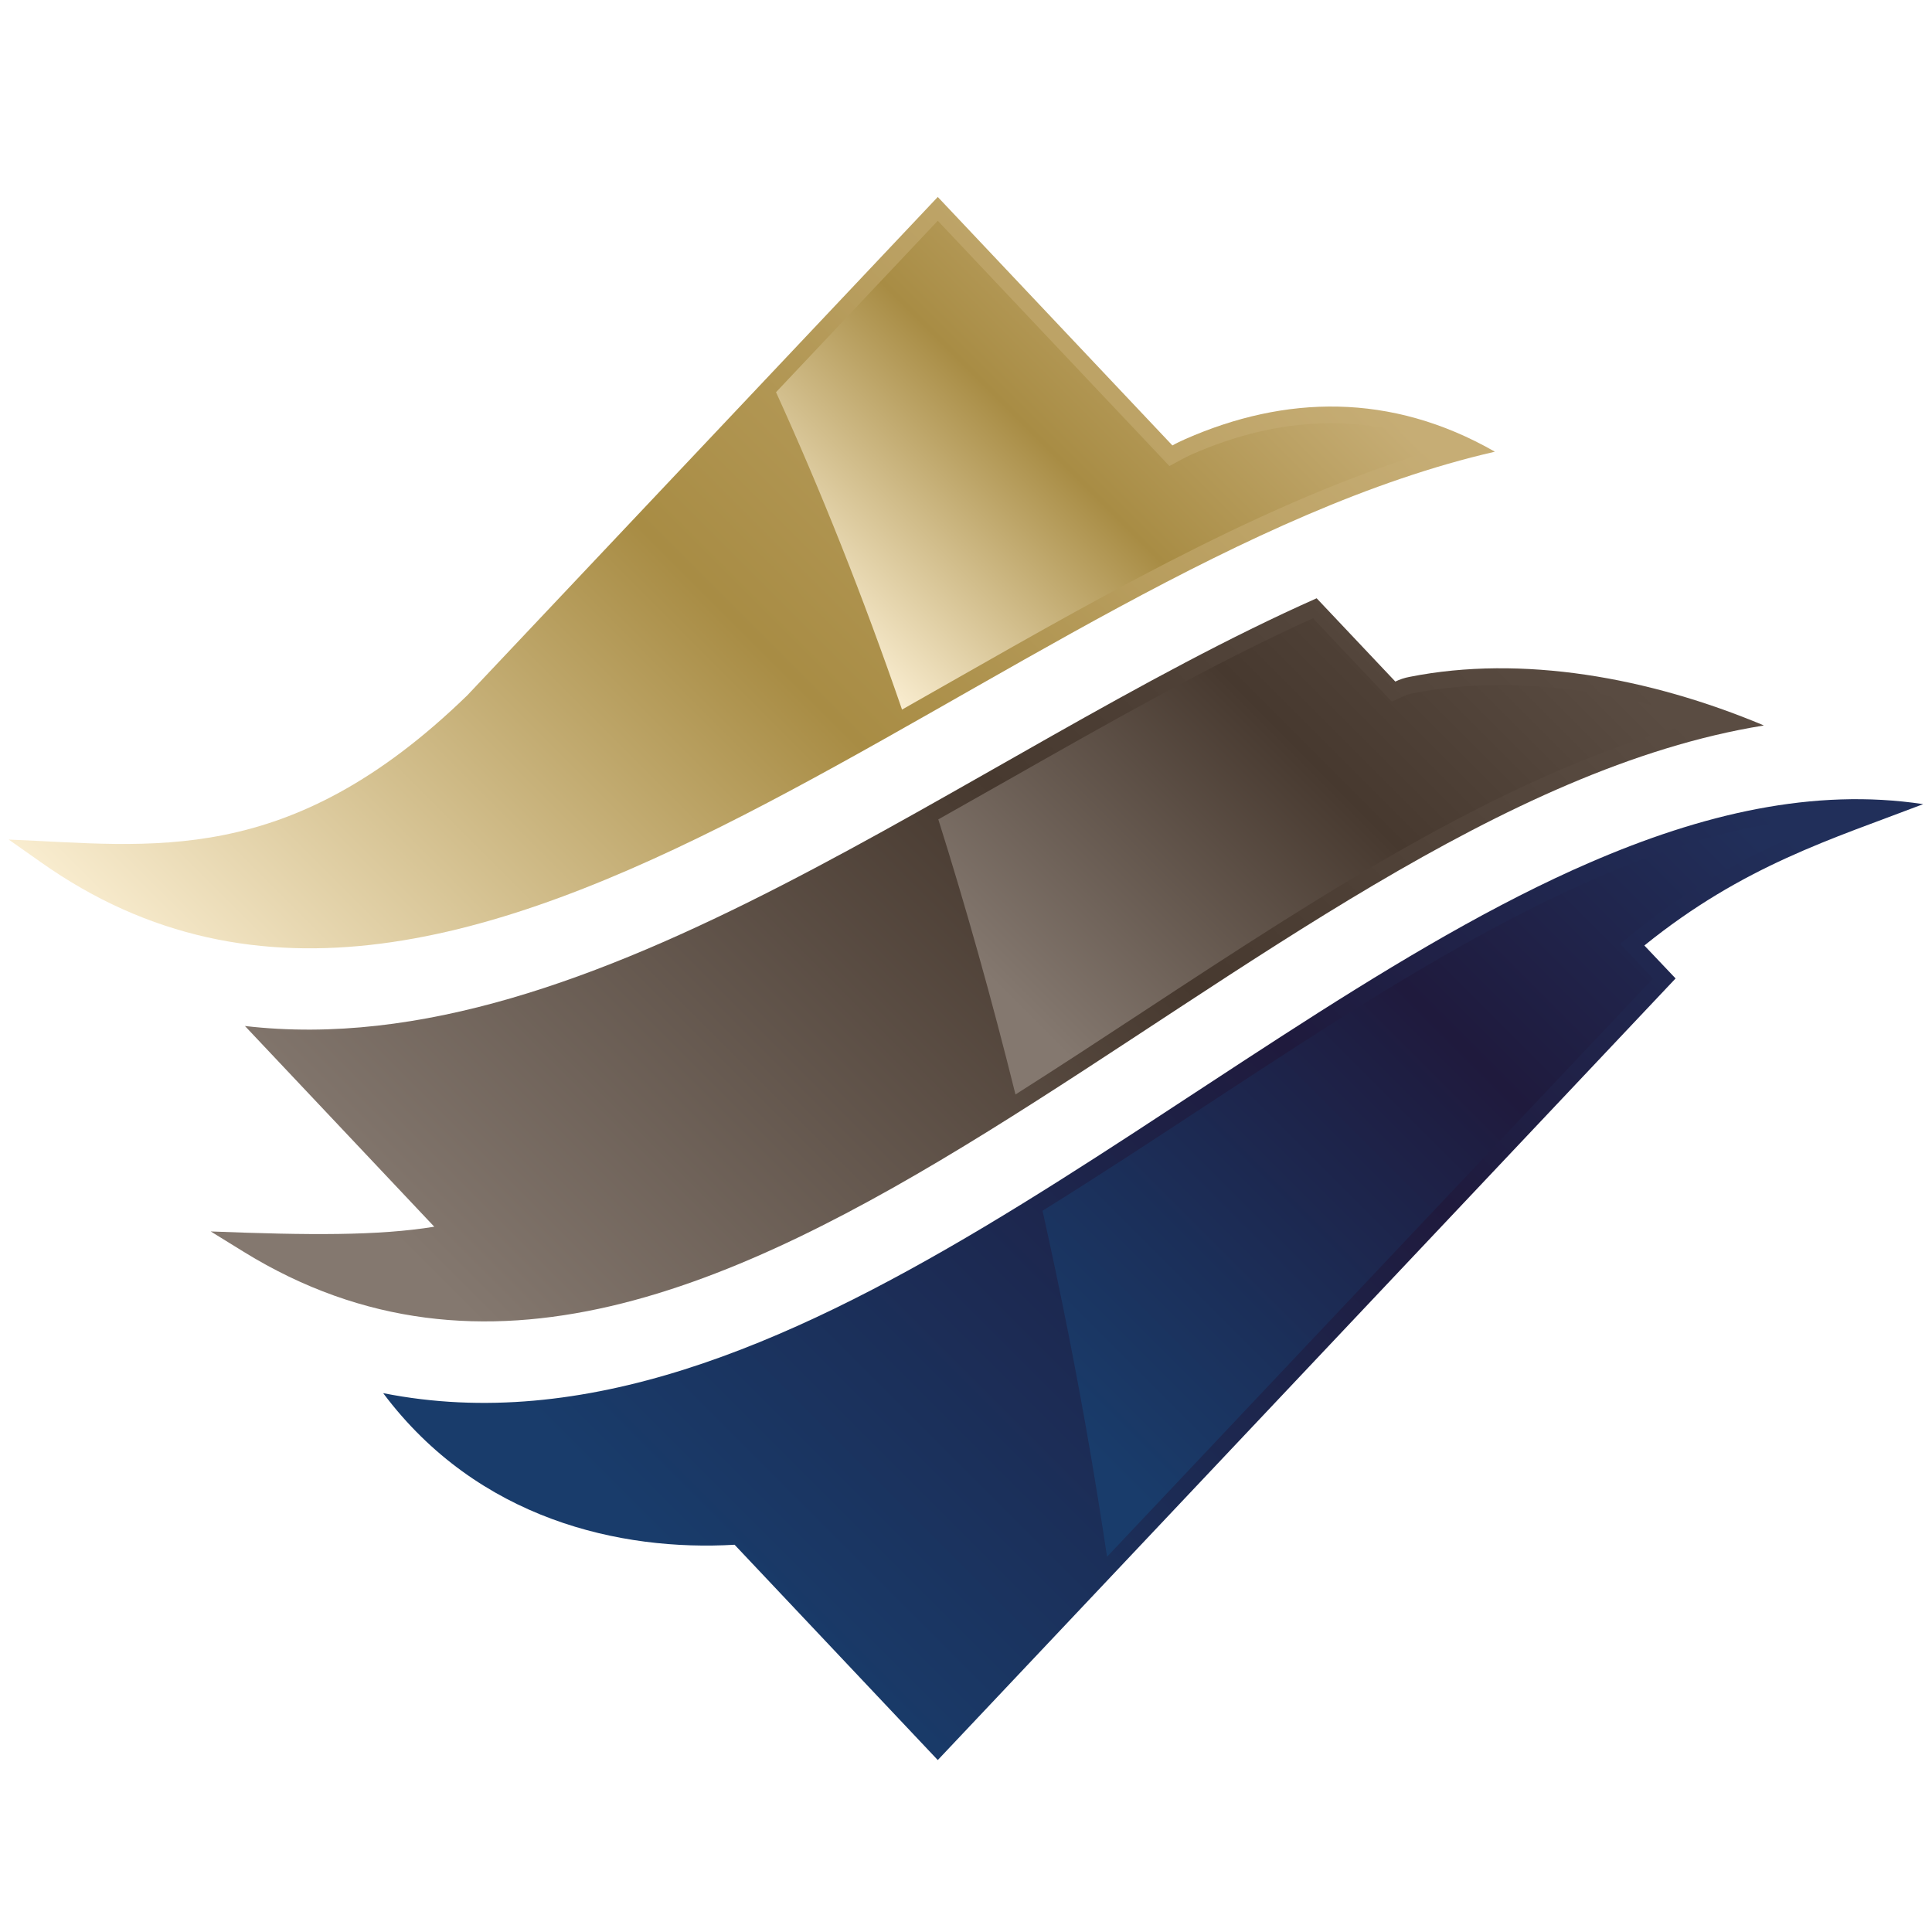 <?xml version="1.0" encoding="utf-8"?>
<!-- Generator: Adobe Illustrator 28.1.0, SVG Export Plug-In . SVG Version: 6.00 Build 0)  -->
<svg version="1.1" id="Calque_1" xmlns="http://www.w3.org/2000/svg" xmlns:xlink="http://www.w3.org/1999/xlink" x="0px" y="0px"
	 viewBox="0 0 180 180" style="enable-background:new 0 0 180 180;" xml:space="preserve">
<style type="text/css">
	.st0{fill-rule:evenodd;clip-rule:evenodd;fill:url(#SVGID_1_);}
	.st1{fill-rule:evenodd;clip-rule:evenodd;fill:url(#SVGID_00000036219411832331347970000017464750959918353078_);}
	.st2{fill-rule:evenodd;clip-rule:evenodd;fill:url(#SVGID_00000051356538821100708220000000857344743974724279_);}
	.st3{fill-rule:evenodd;clip-rule:evenodd;fill:url(#SVGID_00000168088841678834370410000007662315525736098472_);}
	.st4{fill-rule:evenodd;clip-rule:evenodd;fill:url(#SVGID_00000009587945400869596250000016915329425583965095_);}
	.st5{fill-rule:evenodd;clip-rule:evenodd;fill:url(#SVGID_00000147177636584000191780000003891756316815775912_);}
</style>
<g>
	<g>
		<g>
			
				<linearGradient id="SVGID_1_" gradientUnits="userSpaceOnUse" x1="-5643.94" y1="-8050.734" x2="-5729.877" y2="-7964.796" gradientTransform="matrix(4.901923e-07 -1 -1 -4.901923e-07 -7901.018 -5583.849)">
				<stop  offset="0" style="stop-color:#212F5A"/>
				<stop  offset="0.392" style="stop-color:#1F1A3D"/>
				<stop  offset="1" style="stop-color:#193C6B"/>
			</linearGradient>
			<path class="st0" d="M146.56,81.05l1.45-0.64c10.57-4.6,20.98-7.03,31.17-5.49c-8.48,3.25-16.75,5.71-25.98,13.17l2.91,3.07
				l-68.74,72.82l-18.93-20.06c-10.6,0.62-23.9-2.33-32.73-14.11l0.01-0.01C73.11,137.2,110.75,97.27,146.56,81.05z"/>
			
				<linearGradient id="SVGID_00000150804510391423170120000004999452844595120777_" gradientUnits="userSpaceOnUse" x1="-5626.326" y1="-8033.685" x2="-5712.034" y2="-7947.977" gradientTransform="matrix(4.901923e-07 -1 -1 -4.901923e-07 -7901.018 -5583.849)">
				<stop  offset="0" style="stop-color:#5A4C42"/>
				<stop  offset="0.415" style="stop-color:#47392F"/>
				<stop  offset="0.985" style="stop-color:#84786F"/>
			</linearGradient>
			<path style="fill-rule:evenodd;clip-rule:evenodd;fill:url(#SVGID_00000150804510391423170120000004999452844595120777_);" d="
				M122.67,55.74l7.33,7.76c0.41-0.2,0.85-0.35,1.34-0.44c10.43-2.07,22.3,0.04,32.98,4.52l-0.04,0.02
				c-48.45,7.84-96.9,76.59-141.57,49.03l-3.08-1.9c9.16,0.36,15.61,0.41,20.83-0.44L22.82,95.59
				C55.48,99.39,90.15,70.18,122.67,55.74z"/>
			
				<linearGradient id="SVGID_00000128447065062746521630000006431398533298496933_" gradientUnits="userSpaceOnUse" x1="-5603.124" y1="-8011.93" x2="-5688.643" y2="-7926.411" gradientTransform="matrix(4.901923e-07 -1 -1 -4.901923e-07 -7901.018 -5583.849)">
				<stop  offset="0" style="stop-color:#C6AD75"/>
				<stop  offset="0.473" style="stop-color:#A88C44"/>
				<stop  offset="1" style="stop-color:#FBEFD3"/>
			</linearGradient>
			<path style="fill-rule:evenodd;clip-rule:evenodd;fill:url(#SVGID_00000128447065062746521630000006431398533298496933_);" d="
				M0.81,78.22c13.26,0.53,26.01,2.8,42.73-13.44l43.83-46.43l21.86,23.15c0.39-0.22,0.8-0.41,1.2-0.59
				c9.26-4.08,19.14-4.38,28.84,1.17l-0.02,0.01C92.97,52.72,44.2,108.95,3.78,80.31L0.81,78.22z"/>
			
				<linearGradient id="SVGID_00000124854456567780275850000008353056028994588304_" gradientUnits="userSpaceOnUse" x1="-5655.593" y1="-8058.326" x2="-5715.044" y2="-7998.875" gradientTransform="matrix(4.901923e-07 -1 -1 -4.901923e-07 -7901.018 -5583.849)">
				<stop  offset="0" style="stop-color:#212F5A"/>
				<stop  offset="0.392" style="stop-color:#1F1A3D"/>
				<stop  offset="1" style="stop-color:#193C6B"/>
			</linearGradient>
			<path style="fill-rule:evenodd;clip-rule:evenodd;fill:url(#SVGID_00000124854456567780275850000008353056028994588304_);" d="
				M101.62,135.54c-1.32-7.75-2.84-15.33-4.49-22.74c5.03-3.12,10.02-6.4,14.99-9.66c12.11-7.94,23.56-15.45,35.01-20.63l1.44-0.64
				c8.47-3.69,16.12-5.62,23.16-5.82c-6.18,2.38-12.58,5.25-19.43,10.79l-1.36,1.09l3.06,3.24l-50.86,53.87
				C102.67,141.88,102.16,138.72,101.62,135.54z"/>
			
				<linearGradient id="SVGID_00000095323898208998412100000000313187511500135825_" gradientUnits="userSpaceOnUse" x1="-5637.14" y1="-8042.533" x2="-5681.36" y2="-7998.314" gradientTransform="matrix(4.901923e-07 -1 -1 -4.901923e-07 -7901.018 -5583.849)">
				<stop  offset="0" style="stop-color:#5A4C42"/>
				<stop  offset="0.415" style="stop-color:#47392F"/>
				<stop  offset="0.985" style="stop-color:#84786F"/>
			</linearGradient>
			<path style="fill-rule:evenodd;clip-rule:evenodd;fill:url(#SVGID_00000095323898208998412100000000313187511500135825_);" d="
				M87.42,76.34c2.14-1.21,4.28-2.42,6.42-3.63c9.42-5.35,19.15-10.88,28.49-15.11l7.34,7.77l0.93-0.43
				c0.35-0.17,0.69-0.28,1.01-0.34c8.05-1.6,17.53-0.69,27.13,2.53c-17.6,4.38-35.17,15.92-52.22,27.11
				c-4,2.63-7.97,5.23-11.91,7.73C92.41,93.12,90.01,84.56,87.42,76.34z"/>
			
				<linearGradient id="SVGID_00000044872725382194209700000012449017007585755035_" gradientUnits="userSpaceOnUse" x1="-5609.54" y1="-8017.511" x2="-5646.406" y2="-7980.645" gradientTransform="matrix(4.901923e-07 -1 -1 -4.901923e-07 -7901.018 -5583.849)">
				<stop  offset="0" style="stop-color:#C6AD75"/>
				<stop  offset="0.473" style="stop-color:#A88C44"/>
				<stop  offset="1" style="stop-color:#FBEFD3"/>
			</linearGradient>
			<path style="fill-rule:evenodd;clip-rule:evenodd;fill:url(#SVGID_00000044872725382194209700000012449017007585755035_);" d="
				M72.3,36.54l15.07-15.97l21.58,22.85l0.96-0.52c0.36-0.2,0.73-0.38,1.09-0.55c8.24-3.63,16.23-3.87,23.8-0.75
				c-15.34,4.36-30.94,13.24-46.08,21.85c-1.57,0.89-3.12,1.78-4.68,2.66C80.41,55.58,76.47,45.69,72.3,36.54z"/>
		</g>
	</g>
</g>
</svg>
